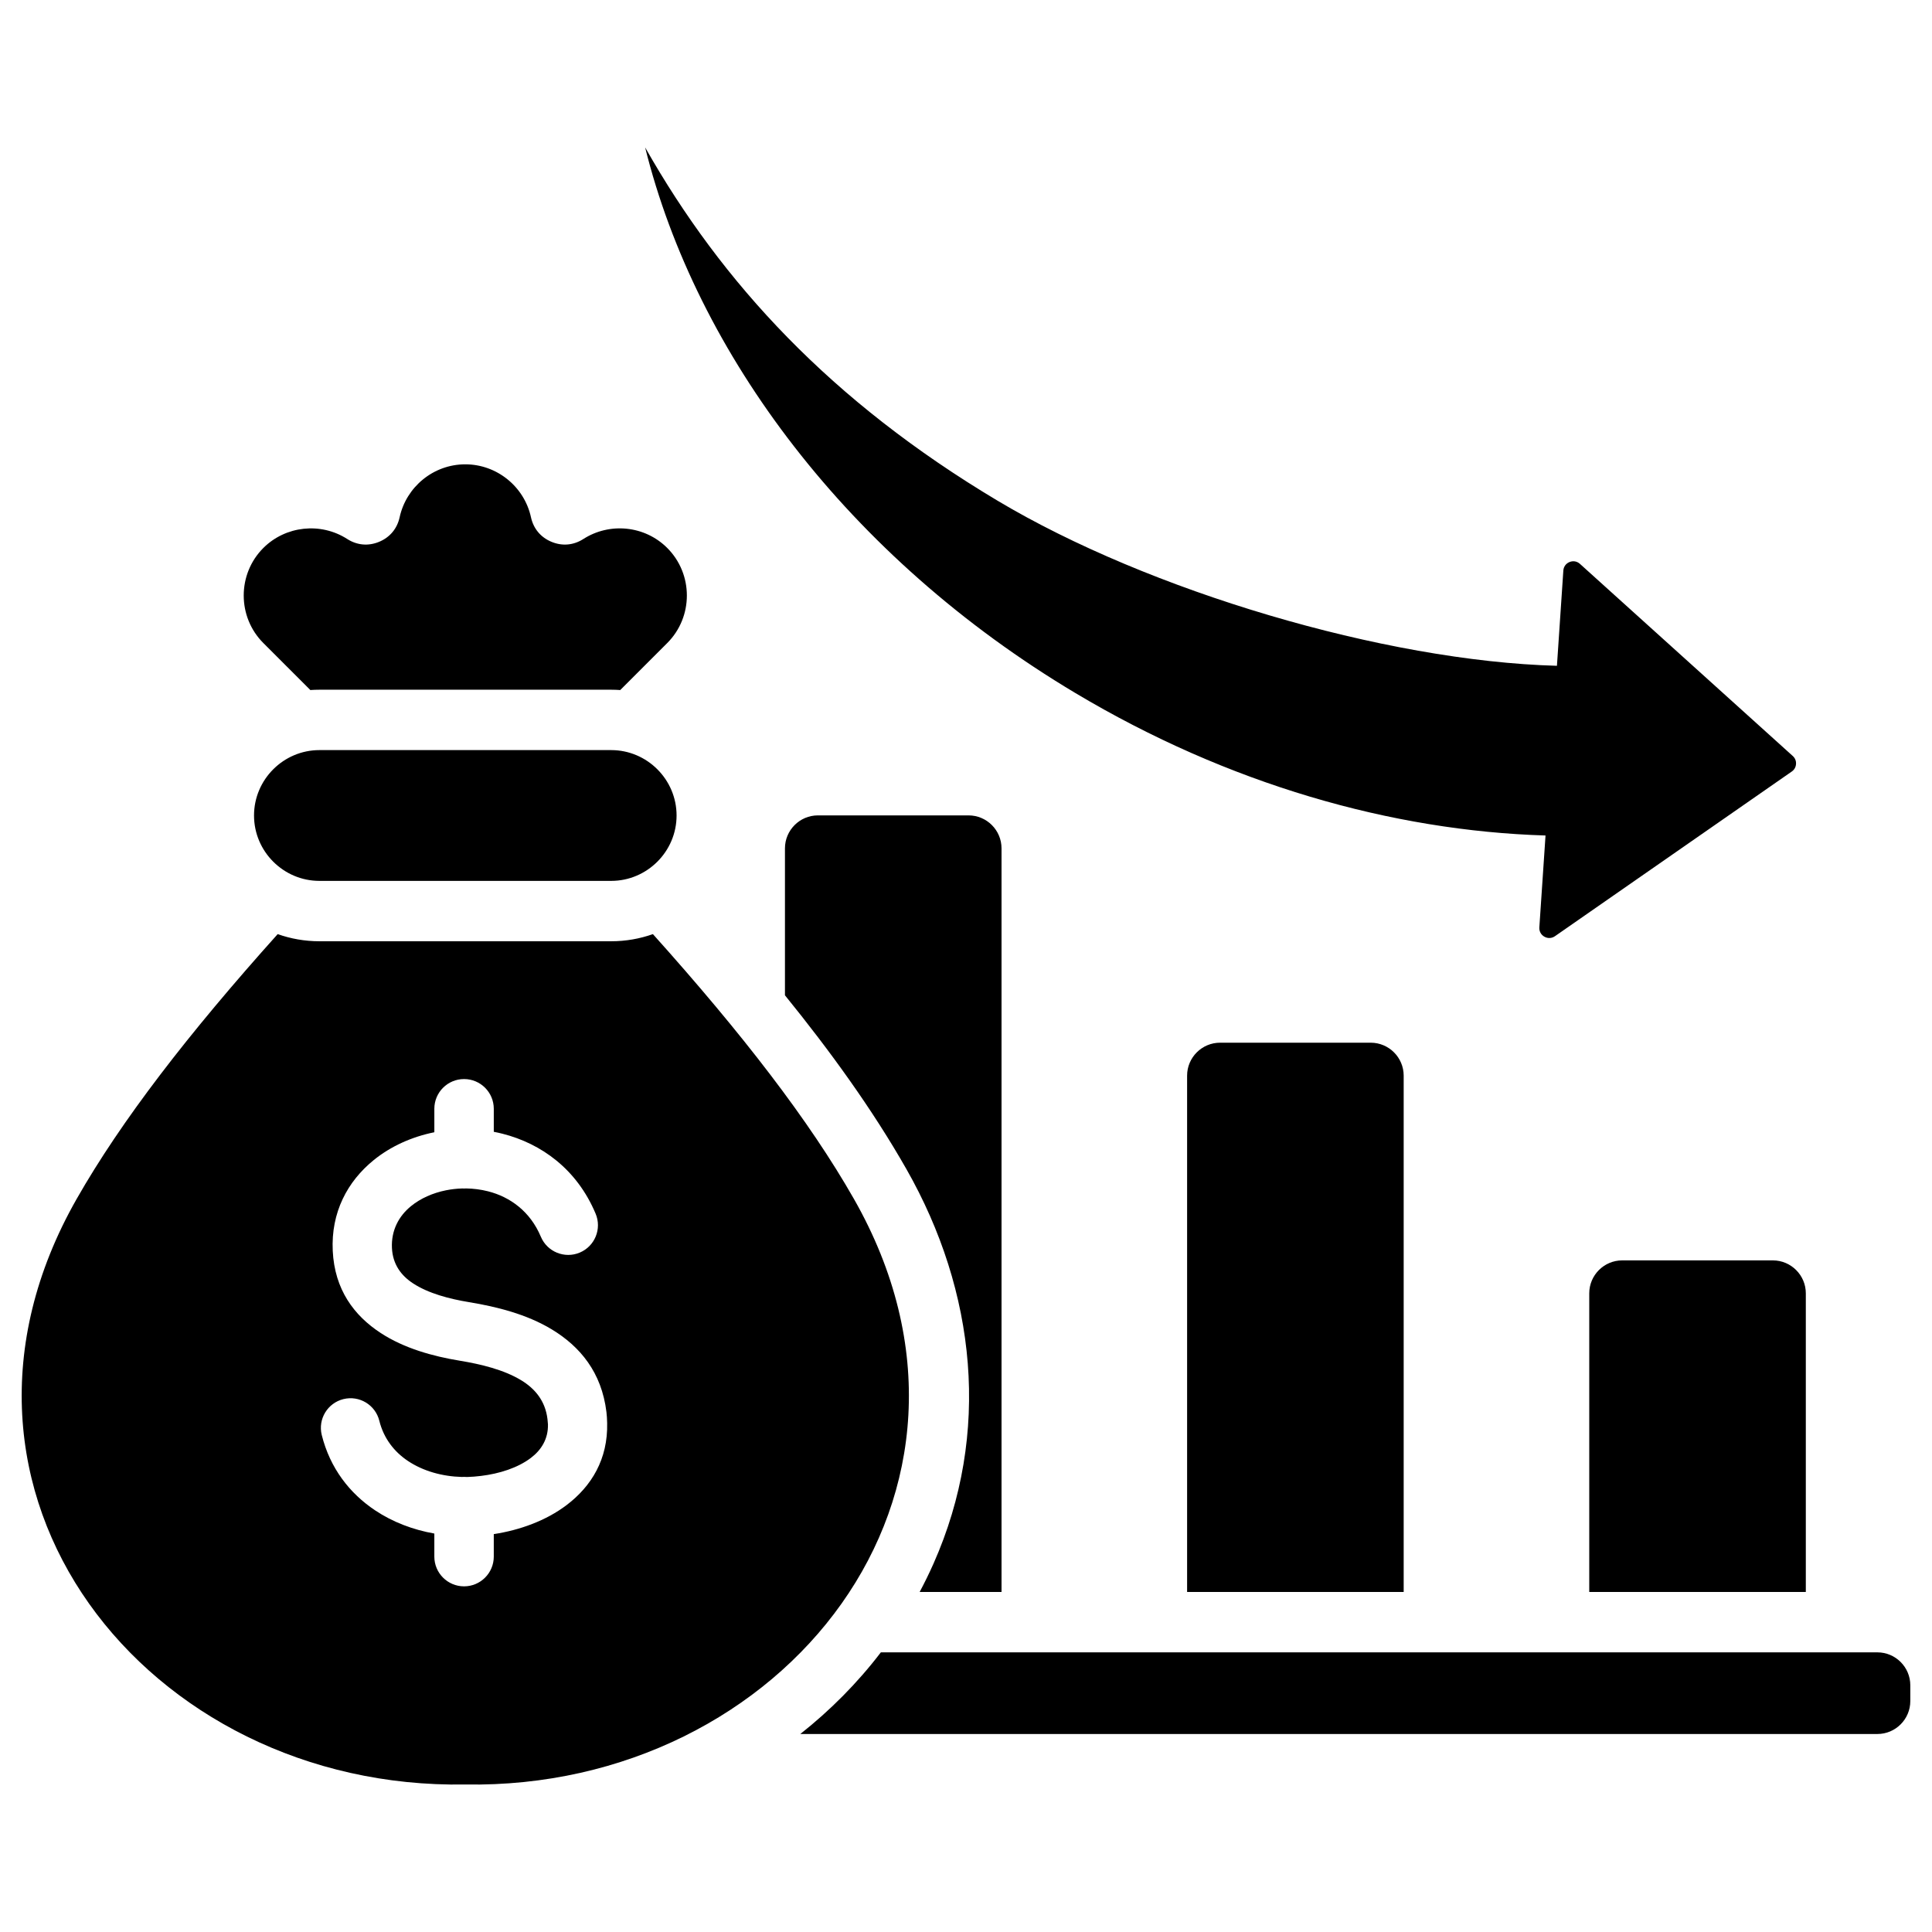 <svg id="Layer_1" enable-background="new 0 0 512 512" height="512" viewBox="0 0 512 512" width="512" xmlns="http://www.w3.org/2000/svg"><path clip-rule="evenodd" d="m173.027 247.551c23.724 26.446 41.484 49.48 53.276 70.184 44.246 77.689-18.698 156.596-102.995 155.176-84.297 1.421-147.24-77.487-102.995-155.176 11.792-20.704 29.552-43.738 53.276-70.184 3.463 1.224 7.186 1.893 11.06 1.893h77.318c3.875 0 7.597-.669 11.06-1.893zm-88.377-14.107h77.318c9.533 0 17.331-7.799 17.331-17.33 0-9.533-7.798-17.331-17.331-17.331h-77.318c-9.533 0-17.331 7.798-17.331 17.33 0 9.533 7.798 17.331 17.331 17.331zm132.105-17.358c-4.81 0-8.734 3.923-8.734 8.734v38.944c11.9 14.671 23.093 30.09 32.184 46.053 18.465 32.422 22.506 70.03 7.199 104.524-1.145 2.579-2.379 5.094-3.689 7.552h21.7v-197.073c0-4.811-3.924-8.734-8.734-8.734zm192.825 5.33-1.638 24.344c-.07 1.036.428 1.96 1.332 2.472s1.953.463 2.805-.129l62.757-43.637c.683-.475 1.074-1.168 1.127-1.998.053-.831-.247-1.567-.865-2.125l-56.398-50.913c-.768-.694-1.798-.876-2.757-.487s-1.572 1.235-1.642 2.268l-1.697 25.232c-45.672-1.241-108.247-19.869-148.241-43.752-44.102-26.336-73.037-57.676-93.396-93.621 13.559 54.614 53.836 108.654 113.986 144.574 40.484 24.175 83.927 36.532 124.627 37.772zm87.952 216.477h-264.099c-6.208 8.125-13.399 15.357-21.342 21.636h285.441c4.803 0 8.719-3.917 8.719-8.719v-4.198c0-4.803-3.916-8.719-8.719-8.719zm-27.703-103.877h-39.927c-4.81 0-8.734 3.923-8.734 8.734v79.143h57.394v-79.143c0-4.811-3.923-8.734-8.733-8.734zm-146.501-57.69h39.928c4.811 0 8.734 3.924 8.734 8.735v136.832h-57.395v-136.833c-.001-4.81 3.922-8.734 8.733-8.734zm-200.909 115.085c-5.208-.135-10.264-1.546-14.295-4.231-3.648-2.429-6.435-5.983-7.598-10.651-1.036-4.214-5.293-6.79-9.507-5.754-4.214 1.037-6.79 5.293-5.753 9.507 2.198 8.817 7.397 15.484 14.183 20.004 4.635 3.087 10.018 5.128 15.655 6.122v6.114c0 4.35 3.527 7.876 7.876 7.876s7.876-3.527 7.876-7.877v-5.964c6.85-1.044 13.829-3.544 19.309-7.702 6.585-4.997 10.965-12.152 10.737-21.753-.026-1.1-.089-2.067-.189-2.893-1.277-10.521-6.97-17.37-14.517-21.927-6.63-4.003-14.58-5.996-21.869-7.193-5.257-.863-10.795-2.324-14.85-4.972-3.142-2.051-5.396-5.021-5.607-9.364-.228-4.699 1.823-8.49 5.055-11.117 2.532-2.059 5.762-3.489 9.263-4.194 1.409-.283 2.859-.447 4.323-.486.155.009.311.014.469.014.19 0 .377-.007.563-.02 1.936.028 3.886.277 5.79.759 5.855 1.484 11.186 5.343 13.993 12.029 1.682 4.01 6.297 5.897 10.307 4.215s5.897-6.297 4.215-10.307c-4.943-11.773-14.354-18.576-24.7-21.198-.759-.193-1.523-.361-2.292-.507v-6.103c0-4.35-3.526-7.876-7.876-7.876s-7.876 3.526-7.876 7.876v6.221c-5.967 1.203-11.571 3.722-16.085 7.392-6.937 5.64-11.336 13.829-10.84 24.04.498 10.259 5.617 17.141 12.744 21.793 6.213 4.056 13.844 6.155 20.881 7.31 5.652.928 11.686 2.394 16.27 5.162 3.667 2.214 6.421 5.449 7.009 10.297.078.646.12 1.116.128 1.416.091 3.854-1.752 6.792-4.522 8.893-3.467 2.631-8.335 4.181-13.204 4.772-1.326.161-2.484.252-3.465.275l-.375.007c-.219-.018-.441-.028-.666-.028-.188.003-.375.01-.56.023zm-40.172-208.54-12.463-12.462c-6.926-6.926-6.926-18.26 0-25.186 5.891-5.891 15.217-6.887 22.227-2.387 2.604 1.671 5.594 1.938 8.452.755 2.857-1.184 4.783-3.486 5.443-6.509 1.745-7.995 8.903-14.029 17.403-14.03 8.346 0 15.625 5.883 17.404 14.03.66 3.023 2.585 5.325 5.442 6.509 2.859 1.184 5.848.916 8.451-.755 6.886-4.42 16.216-3.623 22.226 2.386v.001c6.926 6.926 6.926 18.26 0 25.186l-12.463 12.462c-.794-.057-1.595-.088-2.403-.088h-77.316c-.808 0-1.609.031-2.403.088z" fill-rule="evenodd"/></svg>